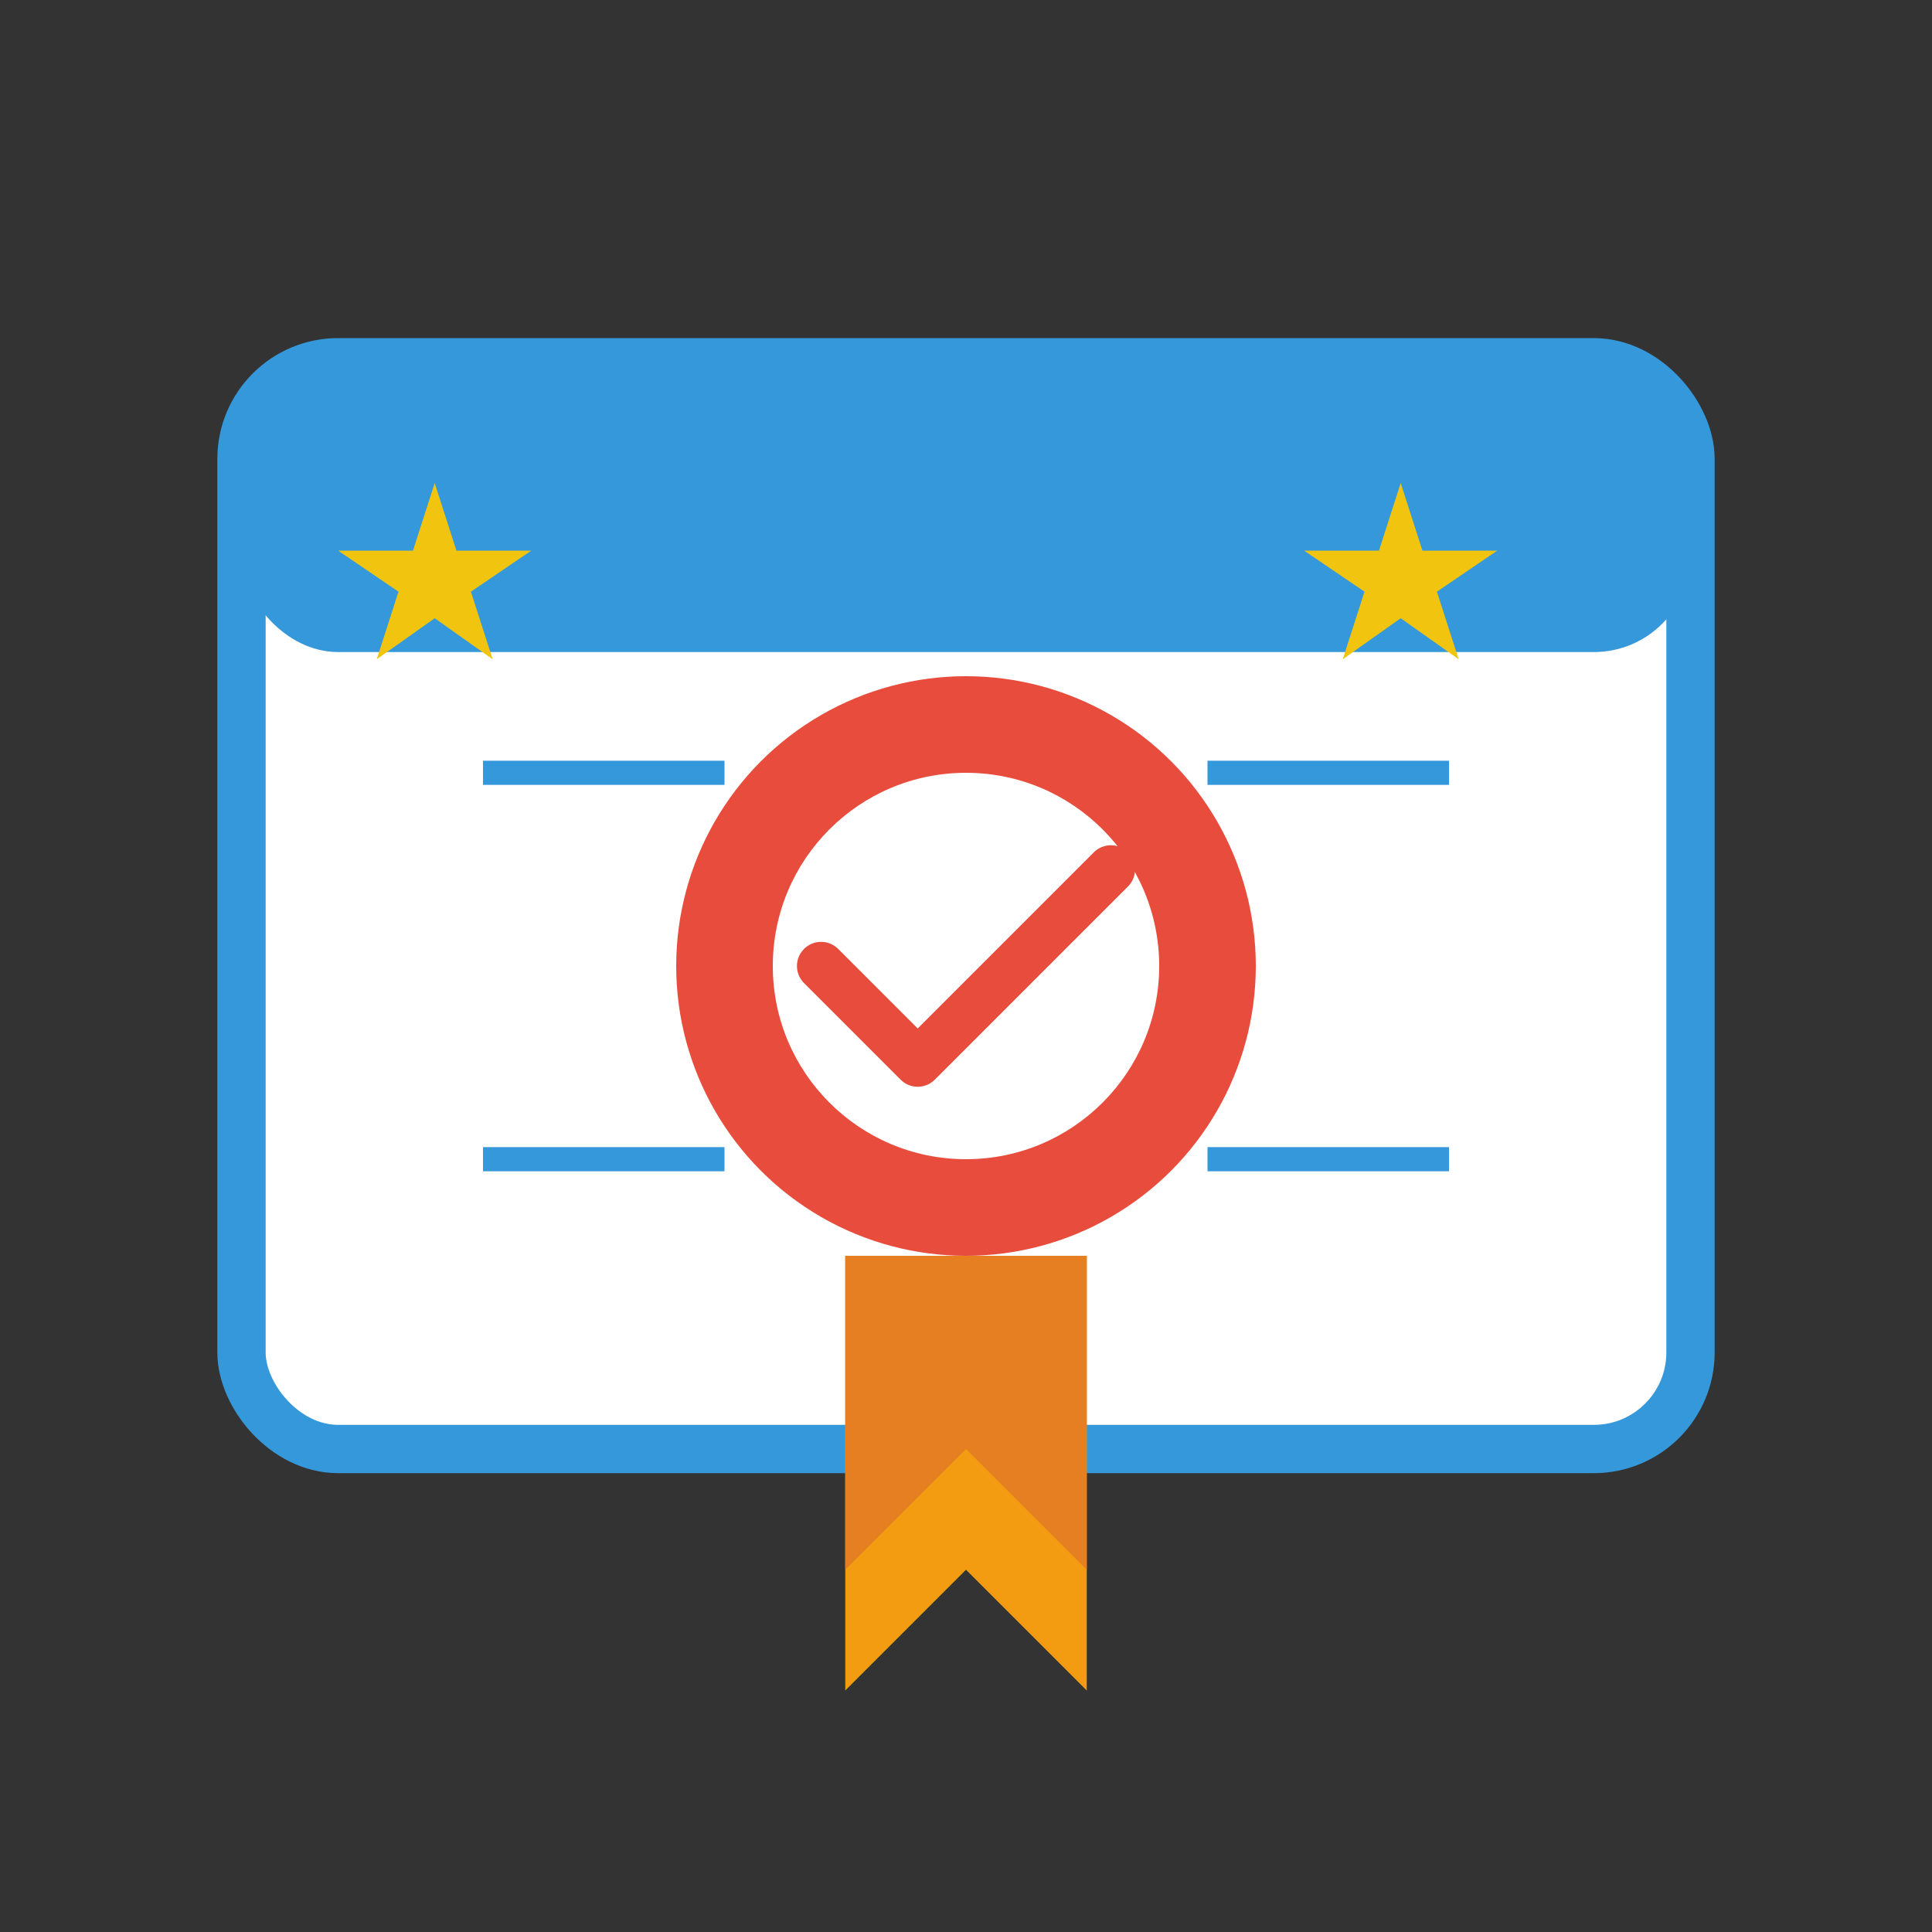 <svg width="80" height="80" viewBox="0 0 80 80" fill="none" xmlns="http://www.w3.org/2000/svg">
    <rect x="0" y="0" width="80" height="80" fill="#333333" stroke="none"/>
    <!-- Certificate base -->
    <rect x="10" y="15" width="60" height="45" rx="4" fill="white" stroke="#3498db" stroke-width="2"/>
    
    <!-- Header -->
    <rect x="10" y="15" width="60" height="12" rx="4" fill="#3498db"/>
    
    <!-- Seal -->
    <circle cx="40" cy="40" r="12" fill="#e74c3c"/>
    <circle cx="40" cy="40" r="8" fill="white"/>
    <path d="M34 40L38 44L46 36" stroke="#e74c3c" stroke-width="2" stroke-linecap="round" stroke-linejoin="round"/>
    
    <!-- Text lines -->
    <line x1="20" y1="32" x2="30" y2="32" stroke="#3498db" stroke-width="1"/>
    <line x1="50" y1="32" x2="60" y2="32" stroke="#3498db" stroke-width="1"/>
    <line x1="20" y1="48" x2="30" y2="48" stroke="#3498db" stroke-width="1"/>
    <line x1="50" y1="48" x2="60" y2="48" stroke="#3498db" stroke-width="1"/>
    
    <!-- Ribbons -->
    <polygon points="35,52 35,70 40,65 45,70 45,52" fill="#f39c12"/>
    <polygon points="35,52 35,65 40,60 45,65 45,52" fill="#e67e22"/>
    
    <!-- Stars decoration -->
    <g transform="translate(15, 20)">
        <polygon points="3,0 3.9,2.8 7,2.8 4.5,4.5 5.4,7.3 3,5.6 0.6,7.3 1.5,4.5 -1,2.8 2.1,2.8" fill="#f1c40f"/>
    </g>
    <g transform="translate(55, 20)">
        <polygon points="3,0 3.9,2.8 7,2.8 4.5,4.5 5.4,7.3 3,5.6 0.6,7.3 1.5,4.5 -1,2.8 2.1,2.8" fill="#f1c40f"/>
    </g>
</svg>
